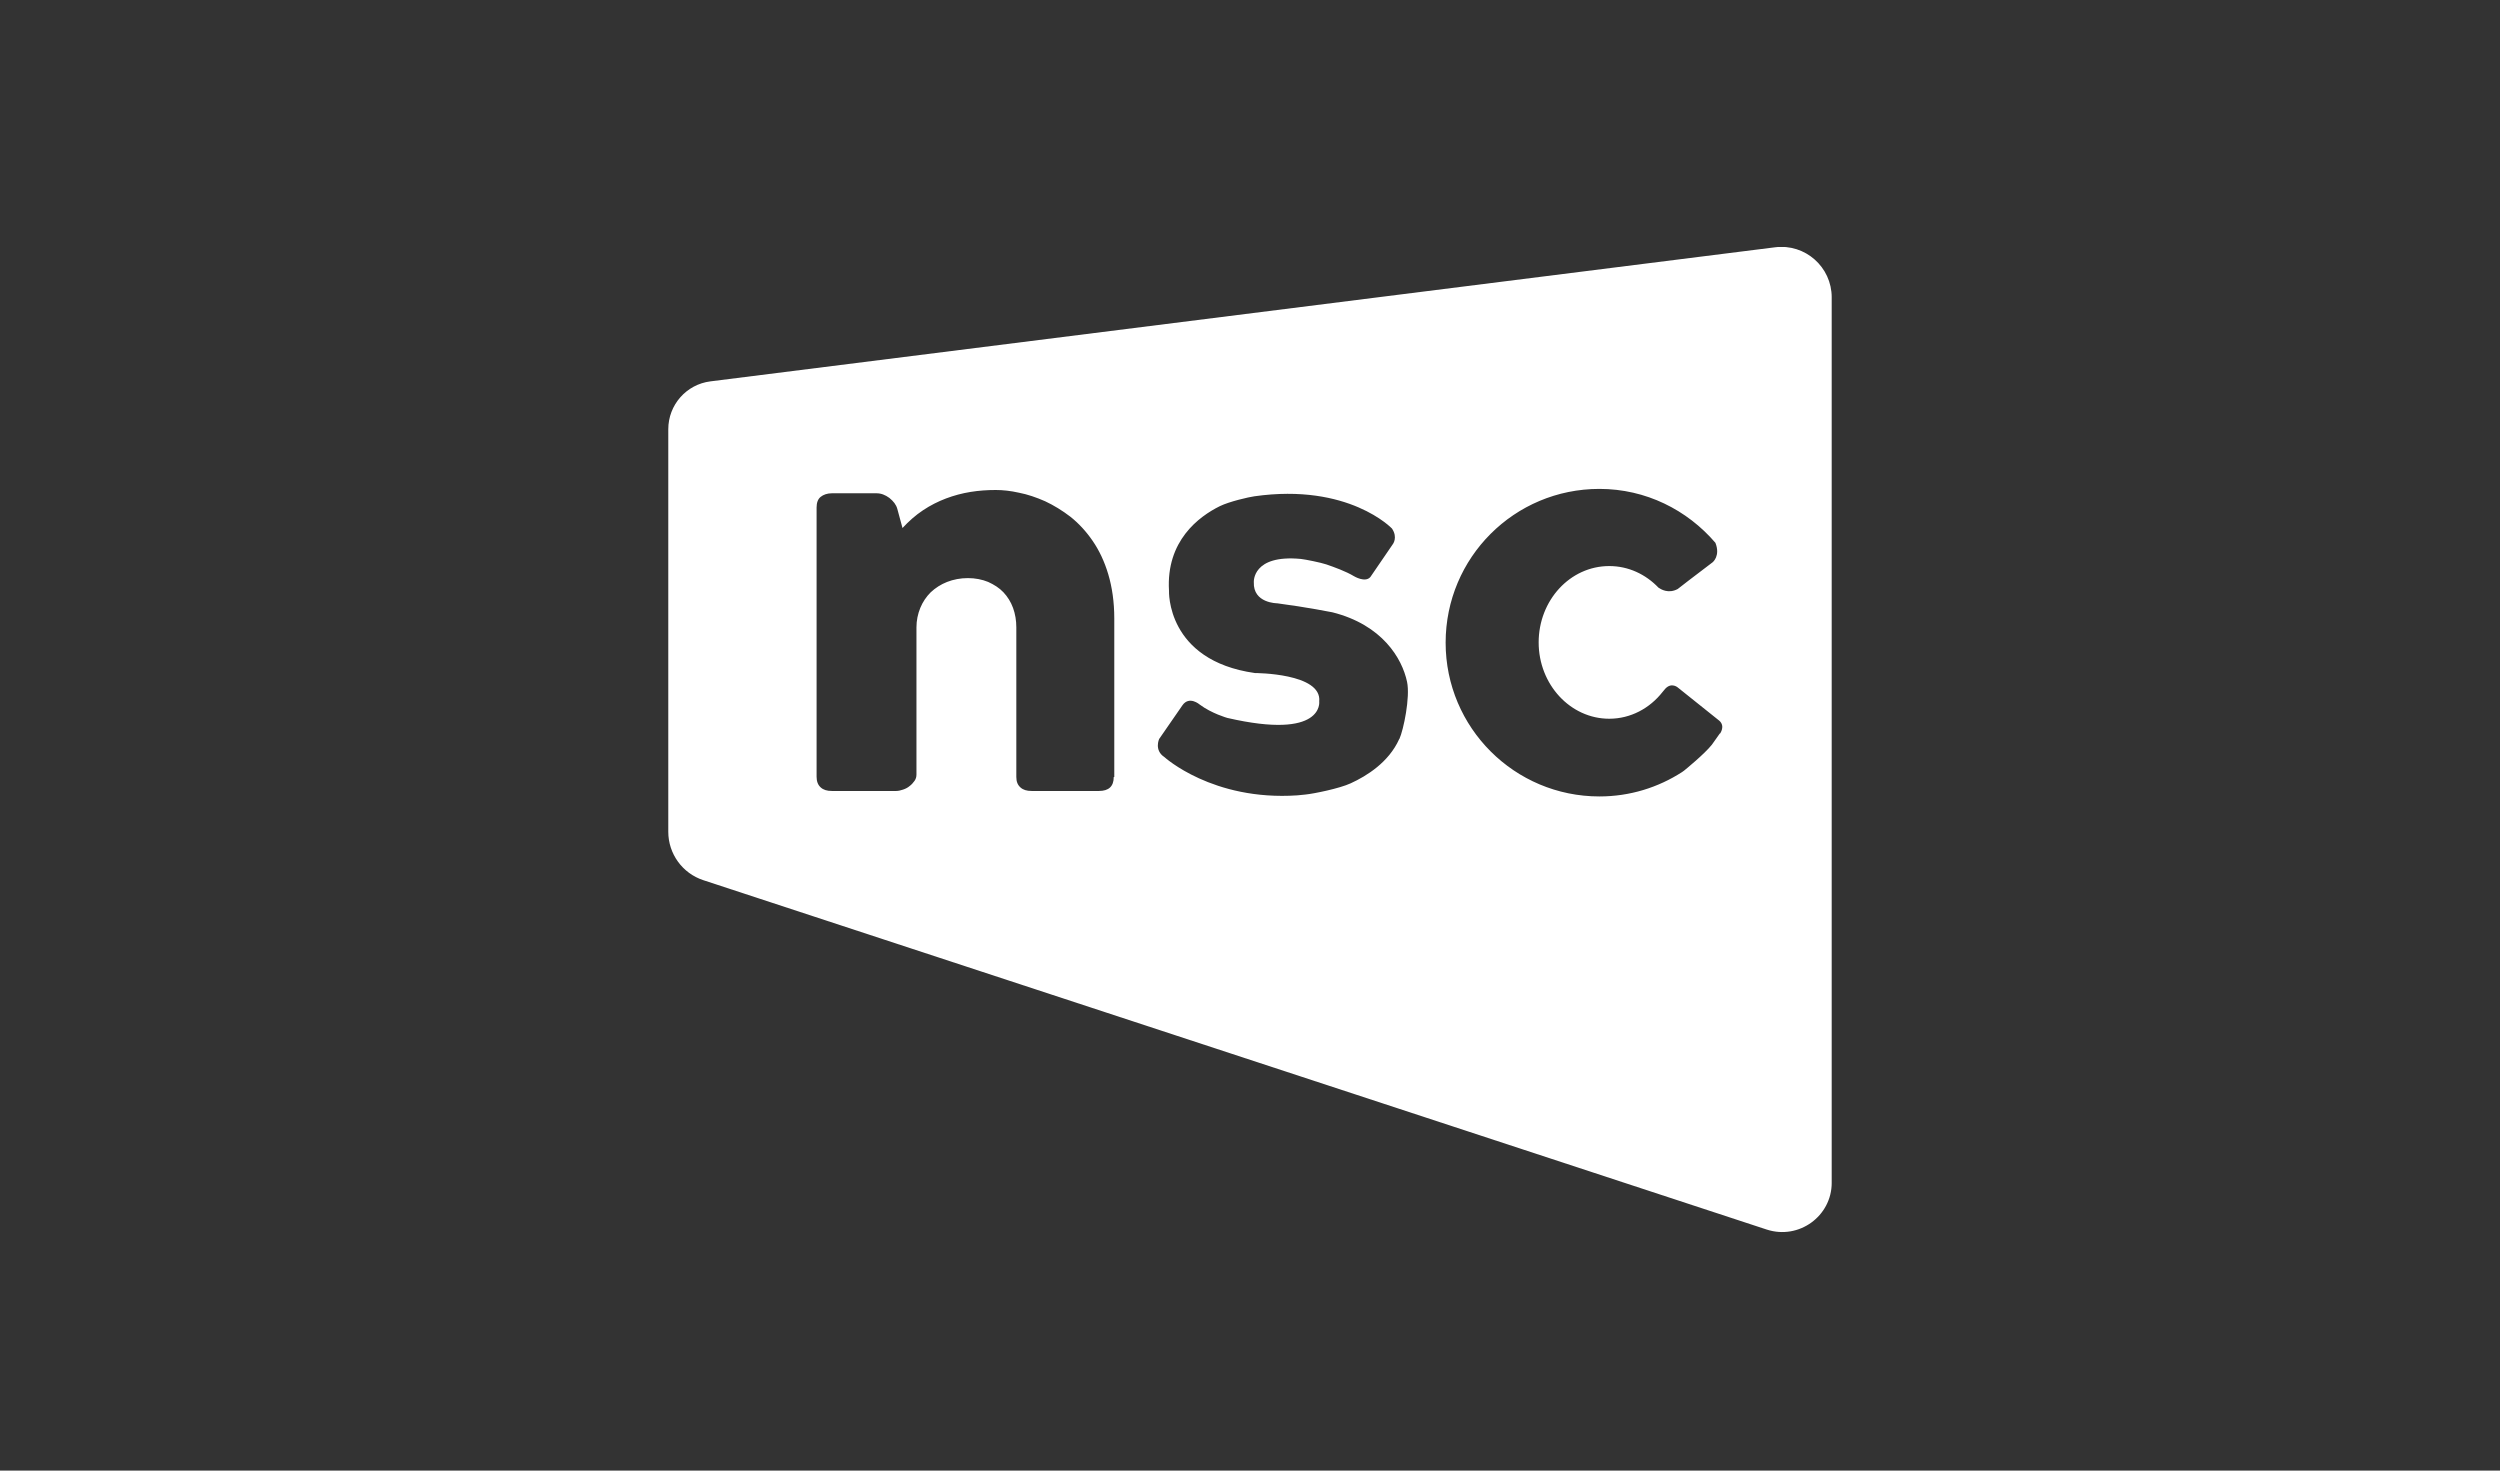 <svg width="170" height="100" viewBox="0 0 170 100" fill="none" xmlns="http://www.w3.org/2000/svg">
<rect x="0" y="0" width="170" height="100" fill="#333333" stroke="none"/>
<g clip-path="url(#clip0_7116_3689)">
<path d="M120.704 16.816L48.309 25.933C46.671 26.138 45.443 27.533 45.443 29.189V56.559C45.443 58.066 46.411 59.387 47.825 59.852L120.146 83.612C122.323 84.319 124.556 82.7 124.556 80.43V20.221C124.556 18.156 122.751 16.556 120.704 16.816ZM75.734 52.837C75.734 53.47 75.399 53.786 74.729 53.786H70.152C69.817 53.786 69.575 53.712 69.389 53.544C69.203 53.377 69.11 53.154 69.11 52.837V42.66C69.11 42.195 69.036 41.748 68.887 41.339C68.738 40.929 68.515 40.576 68.236 40.278C67.957 39.981 67.603 39.757 67.194 39.571C66.784 39.404 66.319 39.311 65.817 39.311C65.314 39.311 64.831 39.404 64.403 39.571C63.975 39.739 63.603 39.981 63.286 40.278C62.989 40.576 62.747 40.929 62.579 41.339C62.412 41.748 62.319 42.195 62.319 42.66V52.67C62.319 52.819 62.282 52.968 62.189 53.098C62.096 53.228 61.984 53.358 61.854 53.451C61.724 53.563 61.575 53.637 61.407 53.693C61.24 53.749 61.091 53.786 60.942 53.786H56.57C56.235 53.786 55.993 53.712 55.807 53.544C55.621 53.377 55.528 53.135 55.528 52.819V34.51C55.528 34.175 55.621 33.934 55.807 33.785C55.993 33.636 56.253 33.543 56.57 33.543H59.602C59.919 33.543 60.198 33.655 60.477 33.859C60.756 34.083 60.942 34.324 61.017 34.603L61.37 35.906C61.798 35.441 62.263 35.031 62.766 34.697C63.268 34.362 63.789 34.101 64.328 33.896C64.868 33.692 65.426 33.543 66.003 33.45C66.58 33.357 67.156 33.32 67.715 33.32C68.198 33.32 68.719 33.376 69.296 33.506C69.873 33.617 70.468 33.822 71.064 34.083C71.659 34.362 72.236 34.715 72.794 35.143C73.352 35.59 73.855 36.129 74.301 36.78C74.748 37.432 75.101 38.176 75.362 39.05C75.622 39.925 75.771 40.929 75.771 42.046V52.837H75.734ZM95.14 50.27C94.433 51.833 92.944 52.763 91.847 53.265C91.084 53.619 89.335 53.972 88.777 54.028C88.591 54.047 88.404 54.065 88.218 54.084C82.451 54.475 79.176 51.479 79.176 51.479C78.469 51.014 78.822 50.251 78.822 50.251L80.404 47.962C80.869 47.293 81.576 47.907 81.576 47.907C82.395 48.521 83.455 48.818 83.455 48.818C90.06 50.344 89.707 47.702 89.707 47.702C89.912 45.767 85.335 45.767 85.335 45.767C79.288 44.911 79.492 40.167 79.492 40.167C79.288 36.78 81.52 35.124 82.953 34.417C83.604 34.101 84.907 33.803 85.297 33.748C91.716 32.836 94.656 35.943 94.656 35.943C95.065 36.557 94.712 37.004 94.712 37.004L93.186 39.236C92.833 39.646 92.07 39.181 92.07 39.181C91.512 38.846 90.73 38.566 90.191 38.38C89.8 38.25 88.795 38.046 88.46 38.008C85.13 37.692 85.26 39.59 85.26 39.59C85.204 41.023 86.842 41.023 86.842 41.023C88.832 41.283 90.6 41.636 90.6 41.636C94.005 42.492 95.344 44.781 95.679 46.362C95.903 47.404 95.438 49.637 95.158 50.251H95.14V50.27ZM116.946 49.879C116.946 49.879 116.499 50.511 116.406 50.642C115.904 51.274 114.602 52.335 114.509 52.409C114.471 52.447 114.416 52.465 114.378 52.502C112.76 53.544 110.843 54.158 108.759 54.158C102.992 54.158 98.303 49.488 98.303 43.702C98.303 37.915 102.973 33.245 108.759 33.245C111.922 33.245 114.732 34.678 116.648 36.911C117.002 37.804 116.462 38.232 116.462 38.232L114.825 39.478L114.081 40.055C113.448 40.39 112.946 40.074 112.778 39.962C111.904 39.05 110.732 38.492 109.429 38.492C106.769 38.492 104.629 40.818 104.629 43.683C104.629 46.548 106.787 48.874 109.429 48.874C110.88 48.874 112.183 48.167 113.057 47.051C113.132 46.958 113.169 46.921 113.243 46.828C113.69 46.362 114.118 46.772 114.118 46.772L116.909 49.005C117.337 49.377 116.965 49.879 116.965 49.879H116.946Z" fill="white"/>
</g>
<defs>
<clipPath id="clip0_7116_3689">
<rect width="79.112" height="67" fill="white" transform="translate(45.443 16.797)"/>
</clipPath>
</defs>
</svg>
